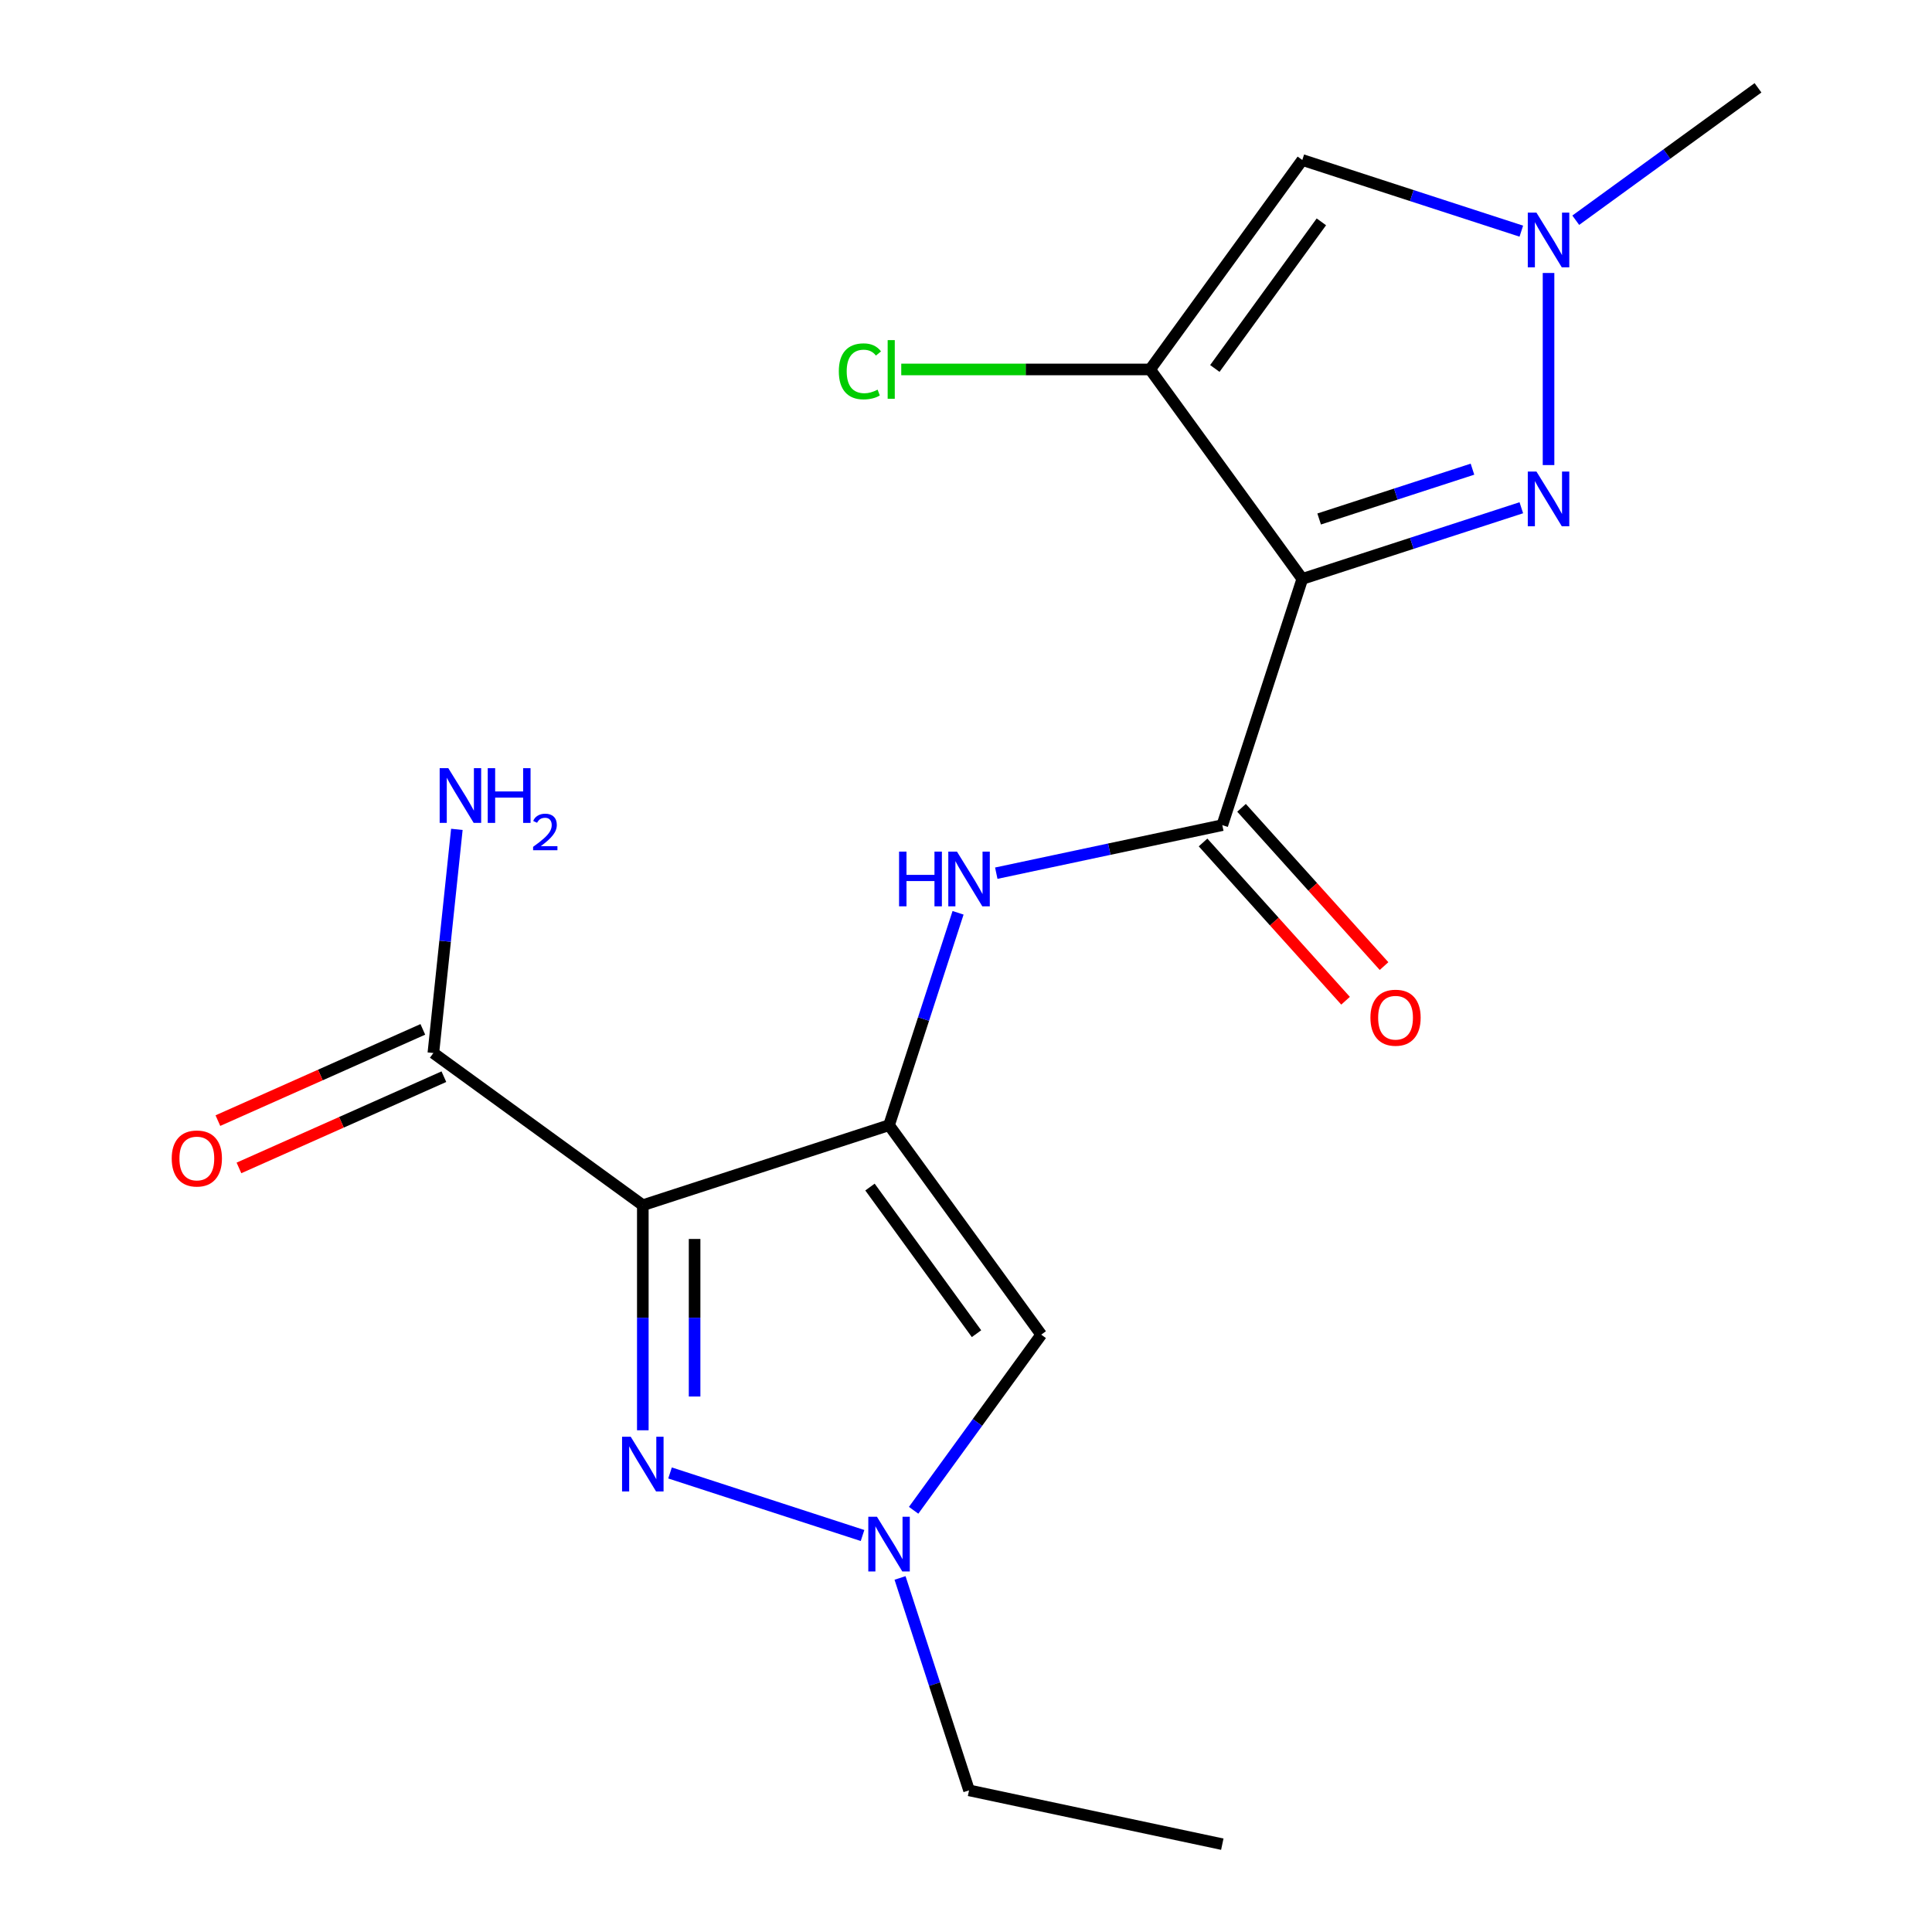 <?xml version='1.0' encoding='iso-8859-1'?>
<svg version='1.1' baseProfile='full'
              xmlns='http://www.w3.org/2000/svg'
                      xmlns:rdkit='http://www.rdkit.org/xml'
                      xmlns:xlink='http://www.w3.org/1999/xlink'
                  xml:space='preserve'
width='1000px' height='1000px' viewBox='0 0 1000 1000'>
<!-- END OF HEADER -->
<rect style='opacity:1.0;fill:#FFFFFF;stroke:none' width='1000' height='1000' x='0' y='0'> </rect>
<path class='bond-1' d='M 460.17,582.403 L 332.72,623.814' style='fill:none;fill-rule:evenodd;stroke:#000000;stroke-width:6px;stroke-linecap:butt;stroke-linejoin:miter;stroke-opacity:1' />
<path class='bond-6' d='M 460.17,582.403 L 538.938,690.819' style='fill:none;fill-rule:evenodd;stroke:#000000;stroke-width:6px;stroke-linecap:butt;stroke-linejoin:miter;stroke-opacity:1' />
<path class='bond-6' d='M 450.302,614.419 L 505.44,690.31' style='fill:none;fill-rule:evenodd;stroke:#000000;stroke-width:6px;stroke-linecap:butt;stroke-linejoin:miter;stroke-opacity:1' />
<path class='bond-9' d='M 460.17,582.403 L 478.03,527.434' style='fill:none;fill-rule:evenodd;stroke:#000000;stroke-width:6px;stroke-linecap:butt;stroke-linejoin:miter;stroke-opacity:1' />
<path class='bond-9' d='M 478.03,527.434 L 495.891,472.464' style='fill:none;fill-rule:evenodd;stroke:#0000FF;stroke-width:6px;stroke-linecap:butt;stroke-linejoin:miter;stroke-opacity:1' />
<path class='bond-0' d='M 674.071,299.642 L 632.661,427.092' style='fill:none;fill-rule:evenodd;stroke:#000000;stroke-width:6px;stroke-linecap:butt;stroke-linejoin:miter;stroke-opacity:1' />
<path class='bond-2' d='M 674.071,299.642 L 595.303,191.227' style='fill:none;fill-rule:evenodd;stroke:#000000;stroke-width:6px;stroke-linecap:butt;stroke-linejoin:miter;stroke-opacity:1' />
<path class='bond-3' d='M 674.071,299.642 L 730.751,281.226' style='fill:none;fill-rule:evenodd;stroke:#000000;stroke-width:6px;stroke-linecap:butt;stroke-linejoin:miter;stroke-opacity:1' />
<path class='bond-3' d='M 730.751,281.226 L 787.431,262.809' style='fill:none;fill-rule:evenodd;stroke:#0000FF;stroke-width:6px;stroke-linecap:butt;stroke-linejoin:miter;stroke-opacity:1' />
<path class='bond-3' d='M 682.793,268.627 L 722.469,255.736' style='fill:none;fill-rule:evenodd;stroke:#000000;stroke-width:6px;stroke-linecap:butt;stroke-linejoin:miter;stroke-opacity:1' />
<path class='bond-3' d='M 722.469,255.736 L 762.145,242.844' style='fill:none;fill-rule:evenodd;stroke:#0000FF;stroke-width:6px;stroke-linecap:butt;stroke-linejoin:miter;stroke-opacity:1' />
<path class='bond-4' d='M 332.72,623.814 L 332.72,682.064' style='fill:none;fill-rule:evenodd;stroke:#000000;stroke-width:6px;stroke-linecap:butt;stroke-linejoin:miter;stroke-opacity:1' />
<path class='bond-4' d='M 332.72,682.064 L 332.72,740.313' style='fill:none;fill-rule:evenodd;stroke:#0000FF;stroke-width:6px;stroke-linecap:butt;stroke-linejoin:miter;stroke-opacity:1' />
<path class='bond-4' d='M 359.522,641.289 L 359.522,682.064' style='fill:none;fill-rule:evenodd;stroke:#000000;stroke-width:6px;stroke-linecap:butt;stroke-linejoin:miter;stroke-opacity:1' />
<path class='bond-4' d='M 359.522,682.064 L 359.522,722.838' style='fill:none;fill-rule:evenodd;stroke:#0000FF;stroke-width:6px;stroke-linecap:butt;stroke-linejoin:miter;stroke-opacity:1' />
<path class='bond-11' d='M 332.72,623.814 L 224.305,545.046' style='fill:none;fill-rule:evenodd;stroke:#000000;stroke-width:6px;stroke-linecap:butt;stroke-linejoin:miter;stroke-opacity:1' />
<path class='bond-7' d='M 595.303,191.227 L 674.071,82.812' style='fill:none;fill-rule:evenodd;stroke:#000000;stroke-width:6px;stroke-linecap:butt;stroke-linejoin:miter;stroke-opacity:1' />
<path class='bond-7' d='M 628.802,190.718 L 683.939,114.828' style='fill:none;fill-rule:evenodd;stroke:#000000;stroke-width:6px;stroke-linecap:butt;stroke-linejoin:miter;stroke-opacity:1' />
<path class='bond-14' d='M 595.303,191.227 L 530.894,191.227' style='fill:none;fill-rule:evenodd;stroke:#000000;stroke-width:6px;stroke-linecap:butt;stroke-linejoin:miter;stroke-opacity:1' />
<path class='bond-14' d='M 530.894,191.227 L 466.485,191.227' style='fill:none;fill-rule:evenodd;stroke:#00CC00;stroke-width:6px;stroke-linecap:butt;stroke-linejoin:miter;stroke-opacity:1' />
<path class='bond-10' d='M 801.521,240.721 L 801.521,141.295' style='fill:none;fill-rule:evenodd;stroke:#0000FF;stroke-width:6px;stroke-linecap:butt;stroke-linejoin:miter;stroke-opacity:1' />
<path class='bond-19' d='M 346.81,762.401 L 446.45,794.776' style='fill:none;fill-rule:evenodd;stroke:#0000FF;stroke-width:6px;stroke-linecap:butt;stroke-linejoin:miter;stroke-opacity:1' />
<path class='bond-5' d='M 632.661,427.092 L 574.166,439.525' style='fill:none;fill-rule:evenodd;stroke:#000000;stroke-width:6px;stroke-linecap:butt;stroke-linejoin:miter;stroke-opacity:1' />
<path class='bond-5' d='M 574.166,439.525 L 515.671,451.959' style='fill:none;fill-rule:evenodd;stroke:#0000FF;stroke-width:6px;stroke-linecap:butt;stroke-linejoin:miter;stroke-opacity:1' />
<path class='bond-12' d='M 622.702,436.059 L 659.581,477.018' style='fill:none;fill-rule:evenodd;stroke:#000000;stroke-width:6px;stroke-linecap:butt;stroke-linejoin:miter;stroke-opacity:1' />
<path class='bond-12' d='M 659.581,477.018 L 696.461,517.976' style='fill:none;fill-rule:evenodd;stroke:#FF0000;stroke-width:6px;stroke-linecap:butt;stroke-linejoin:miter;stroke-opacity:1' />
<path class='bond-12' d='M 642.619,418.125 L 679.499,459.084' style='fill:none;fill-rule:evenodd;stroke:#000000;stroke-width:6px;stroke-linecap:butt;stroke-linejoin:miter;stroke-opacity:1' />
<path class='bond-12' d='M 679.499,459.084 L 716.378,500.042' style='fill:none;fill-rule:evenodd;stroke:#FF0000;stroke-width:6px;stroke-linecap:butt;stroke-linejoin:miter;stroke-opacity:1' />
<path class='bond-8' d='M 538.938,690.819 L 505.915,736.271' style='fill:none;fill-rule:evenodd;stroke:#000000;stroke-width:6px;stroke-linecap:butt;stroke-linejoin:miter;stroke-opacity:1' />
<path class='bond-8' d='M 505.915,736.271 L 472.891,781.724' style='fill:none;fill-rule:evenodd;stroke:#0000FF;stroke-width:6px;stroke-linecap:butt;stroke-linejoin:miter;stroke-opacity:1' />
<path class='bond-20' d='M 674.071,82.812 L 730.751,101.228' style='fill:none;fill-rule:evenodd;stroke:#000000;stroke-width:6px;stroke-linecap:butt;stroke-linejoin:miter;stroke-opacity:1' />
<path class='bond-20' d='M 730.751,101.228 L 787.431,119.645' style='fill:none;fill-rule:evenodd;stroke:#0000FF;stroke-width:6px;stroke-linecap:butt;stroke-linejoin:miter;stroke-opacity:1' />
<path class='bond-16' d='M 465.859,816.744 L 483.72,871.714' style='fill:none;fill-rule:evenodd;stroke:#0000FF;stroke-width:6px;stroke-linecap:butt;stroke-linejoin:miter;stroke-opacity:1' />
<path class='bond-16' d='M 483.72,871.714 L 501.58,926.684' style='fill:none;fill-rule:evenodd;stroke:#000000;stroke-width:6px;stroke-linecap:butt;stroke-linejoin:miter;stroke-opacity:1' />
<path class='bond-17' d='M 815.611,113.986 L 862.774,79.72' style='fill:none;fill-rule:evenodd;stroke:#0000FF;stroke-width:6px;stroke-linecap:butt;stroke-linejoin:miter;stroke-opacity:1' />
<path class='bond-17' d='M 862.774,79.72 L 909.936,45.455' style='fill:none;fill-rule:evenodd;stroke:#000000;stroke-width:6px;stroke-linecap:butt;stroke-linejoin:miter;stroke-opacity:1' />
<path class='bond-13' d='M 218.854,532.804 L 165.818,556.417' style='fill:none;fill-rule:evenodd;stroke:#000000;stroke-width:6px;stroke-linecap:butt;stroke-linejoin:miter;stroke-opacity:1' />
<path class='bond-13' d='M 165.818,556.417 L 112.781,580.03' style='fill:none;fill-rule:evenodd;stroke:#FF0000;stroke-width:6px;stroke-linecap:butt;stroke-linejoin:miter;stroke-opacity:1' />
<path class='bond-13' d='M 229.755,557.288 L 176.719,580.902' style='fill:none;fill-rule:evenodd;stroke:#000000;stroke-width:6px;stroke-linecap:butt;stroke-linejoin:miter;stroke-opacity:1' />
<path class='bond-13' d='M 176.719,580.902 L 123.683,604.515' style='fill:none;fill-rule:evenodd;stroke:#FF0000;stroke-width:6px;stroke-linecap:butt;stroke-linejoin:miter;stroke-opacity:1' />
<path class='bond-15' d='M 224.305,545.046 L 230.388,487.164' style='fill:none;fill-rule:evenodd;stroke:#000000;stroke-width:6px;stroke-linecap:butt;stroke-linejoin:miter;stroke-opacity:1' />
<path class='bond-15' d='M 230.388,487.164 L 236.472,429.282' style='fill:none;fill-rule:evenodd;stroke:#0000FF;stroke-width:6px;stroke-linecap:butt;stroke-linejoin:miter;stroke-opacity:1' />
<path class='bond-18' d='M 501.58,926.684 L 632.661,954.545' style='fill:none;fill-rule:evenodd;stroke:#000000;stroke-width:6px;stroke-linecap:butt;stroke-linejoin:miter;stroke-opacity:1' />
<path  class='atom-4' d='M 795.261 244.071
L 804.541 259.071
Q 805.461 260.551, 806.941 263.231
Q 808.421 265.911, 808.501 266.071
L 808.501 244.071
L 812.261 244.071
L 812.261 272.391
L 808.381 272.391
L 798.421 255.991
Q 797.261 254.071, 796.021 251.871
Q 794.821 249.671, 794.461 248.991
L 794.461 272.391
L 790.781 272.391
L 790.781 244.071
L 795.261 244.071
' fill='#0000FF'/>
<path  class='atom-5' d='M 326.46 743.663
L 335.74 758.663
Q 336.66 760.143, 338.14 762.823
Q 339.62 765.503, 339.7 765.663
L 339.7 743.663
L 343.46 743.663
L 343.46 771.983
L 339.58 771.983
L 329.62 755.583
Q 328.46 753.663, 327.22 751.463
Q 326.02 749.263, 325.66 748.583
L 325.66 771.983
L 321.98 771.983
L 321.98 743.663
L 326.46 743.663
' fill='#0000FF'/>
<path  class='atom-9' d='M 453.91 785.074
L 463.19 800.074
Q 464.11 801.554, 465.59 804.234
Q 467.07 806.914, 467.15 807.074
L 467.15 785.074
L 470.91 785.074
L 470.91 813.394
L 467.03 813.394
L 457.07 796.994
Q 455.91 795.074, 454.67 792.874
Q 453.47 790.674, 453.11 789.994
L 453.11 813.394
L 449.43 813.394
L 449.43 785.074
L 453.91 785.074
' fill='#0000FF'/>
<path  class='atom-10' d='M 465.36 440.794
L 469.2 440.794
L 469.2 452.834
L 483.68 452.834
L 483.68 440.794
L 487.52 440.794
L 487.52 469.114
L 483.68 469.114
L 483.68 456.034
L 469.2 456.034
L 469.2 469.114
L 465.36 469.114
L 465.36 440.794
' fill='#0000FF'/>
<path  class='atom-10' d='M 495.32 440.794
L 504.6 455.794
Q 505.52 457.274, 507 459.954
Q 508.48 462.634, 508.56 462.794
L 508.56 440.794
L 512.32 440.794
L 512.32 469.114
L 508.44 469.114
L 498.48 452.714
Q 497.32 450.794, 496.08 448.594
Q 494.88 446.394, 494.52 445.714
L 494.52 469.114
L 490.84 469.114
L 490.84 440.794
L 495.32 440.794
' fill='#0000FF'/>
<path  class='atom-11' d='M 795.261 110.063
L 804.541 125.063
Q 805.461 126.543, 806.941 129.223
Q 808.421 131.903, 808.501 132.063
L 808.501 110.063
L 812.261 110.063
L 812.261 138.383
L 808.381 138.383
L 798.421 121.983
Q 797.261 120.063, 796.021 117.863
Q 794.821 115.663, 794.461 114.983
L 794.461 138.383
L 790.781 138.383
L 790.781 110.063
L 795.261 110.063
' fill='#0000FF'/>
<path  class='atom-13' d='M 709.33 526.76
Q 709.33 519.96, 712.69 516.16
Q 716.05 512.36, 722.33 512.36
Q 728.61 512.36, 731.97 516.16
Q 735.33 519.96, 735.33 526.76
Q 735.33 533.64, 731.93 537.56
Q 728.53 541.44, 722.33 541.44
Q 716.09 541.44, 712.69 537.56
Q 709.33 533.68, 709.33 526.76
M 722.33 538.24
Q 726.65 538.24, 728.97 535.36
Q 731.33 532.44, 731.33 526.76
Q 731.33 521.2, 728.97 518.4
Q 726.65 515.56, 722.33 515.56
Q 718.01 515.56, 715.65 518.36
Q 713.33 521.16, 713.33 526.76
Q 713.33 532.48, 715.65 535.36
Q 718.01 538.24, 722.33 538.24
' fill='#FF0000'/>
<path  class='atom-14' d='M 88.882 599.632
Q 88.882 592.832, 92.242 589.032
Q 95.602 585.232, 101.882 585.232
Q 108.162 585.232, 111.522 589.032
Q 114.882 592.832, 114.882 599.632
Q 114.882 606.512, 111.482 610.432
Q 108.082 614.312, 101.882 614.312
Q 95.642 614.312, 92.242 610.432
Q 88.882 606.552, 88.882 599.632
M 101.882 611.112
Q 106.202 611.112, 108.522 608.232
Q 110.882 605.312, 110.882 599.632
Q 110.882 594.072, 108.522 591.272
Q 106.202 588.432, 101.882 588.432
Q 97.562 588.432, 95.202 591.232
Q 92.882 594.032, 92.882 599.632
Q 92.882 605.352, 95.202 608.232
Q 97.562 611.112, 101.882 611.112
' fill='#FF0000'/>
<path  class='atom-15' d='M 434.175 192.207
Q 434.175 185.167, 437.455 181.487
Q 440.775 177.767, 447.055 177.767
Q 452.895 177.767, 456.015 181.887
L 453.375 184.047
Q 451.095 181.047, 447.055 181.047
Q 442.775 181.047, 440.495 183.927
Q 438.255 186.767, 438.255 192.207
Q 438.255 197.807, 440.575 200.687
Q 442.935 203.567, 447.495 203.567
Q 450.615 203.567, 454.255 201.687
L 455.375 204.687
Q 453.895 205.647, 451.655 206.207
Q 449.415 206.767, 446.935 206.767
Q 440.775 206.767, 437.455 203.007
Q 434.175 199.247, 434.175 192.207
' fill='#00CC00'/>
<path  class='atom-15' d='M 459.455 176.047
L 463.135 176.047
L 463.135 206.407
L 459.455 206.407
L 459.455 176.047
' fill='#00CC00'/>
<path  class='atom-16' d='M 232.052 397.612
L 241.332 412.612
Q 242.252 414.092, 243.732 416.772
Q 245.212 419.452, 245.292 419.612
L 245.292 397.612
L 249.052 397.612
L 249.052 425.932
L 245.172 425.932
L 235.212 409.532
Q 234.052 407.612, 232.812 405.412
Q 231.612 403.212, 231.252 402.532
L 231.252 425.932
L 227.572 425.932
L 227.572 397.612
L 232.052 397.612
' fill='#0000FF'/>
<path  class='atom-16' d='M 252.452 397.612
L 256.292 397.612
L 256.292 409.652
L 270.772 409.652
L 270.772 397.612
L 274.612 397.612
L 274.612 425.932
L 270.772 425.932
L 270.772 412.852
L 256.292 412.852
L 256.292 425.932
L 252.452 425.932
L 252.452 397.612
' fill='#0000FF'/>
<path  class='atom-16' d='M 275.985 424.938
Q 276.672 423.169, 278.308 422.193
Q 279.945 421.189, 282.216 421.189
Q 285.04 421.189, 286.624 422.721
Q 288.208 424.252, 288.208 426.971
Q 288.208 429.743, 286.149 432.33
Q 284.116 434.917, 279.892 437.98
L 288.525 437.98
L 288.525 440.092
L 275.932 440.092
L 275.932 438.323
Q 279.417 435.841, 281.476 433.993
Q 283.562 432.145, 284.565 430.482
Q 285.568 428.819, 285.568 427.103
Q 285.568 425.308, 284.671 424.305
Q 283.773 423.301, 282.216 423.301
Q 280.711 423.301, 279.708 423.909
Q 278.704 424.516, 277.992 425.862
L 275.985 424.938
' fill='#0000FF'/>
</svg>
